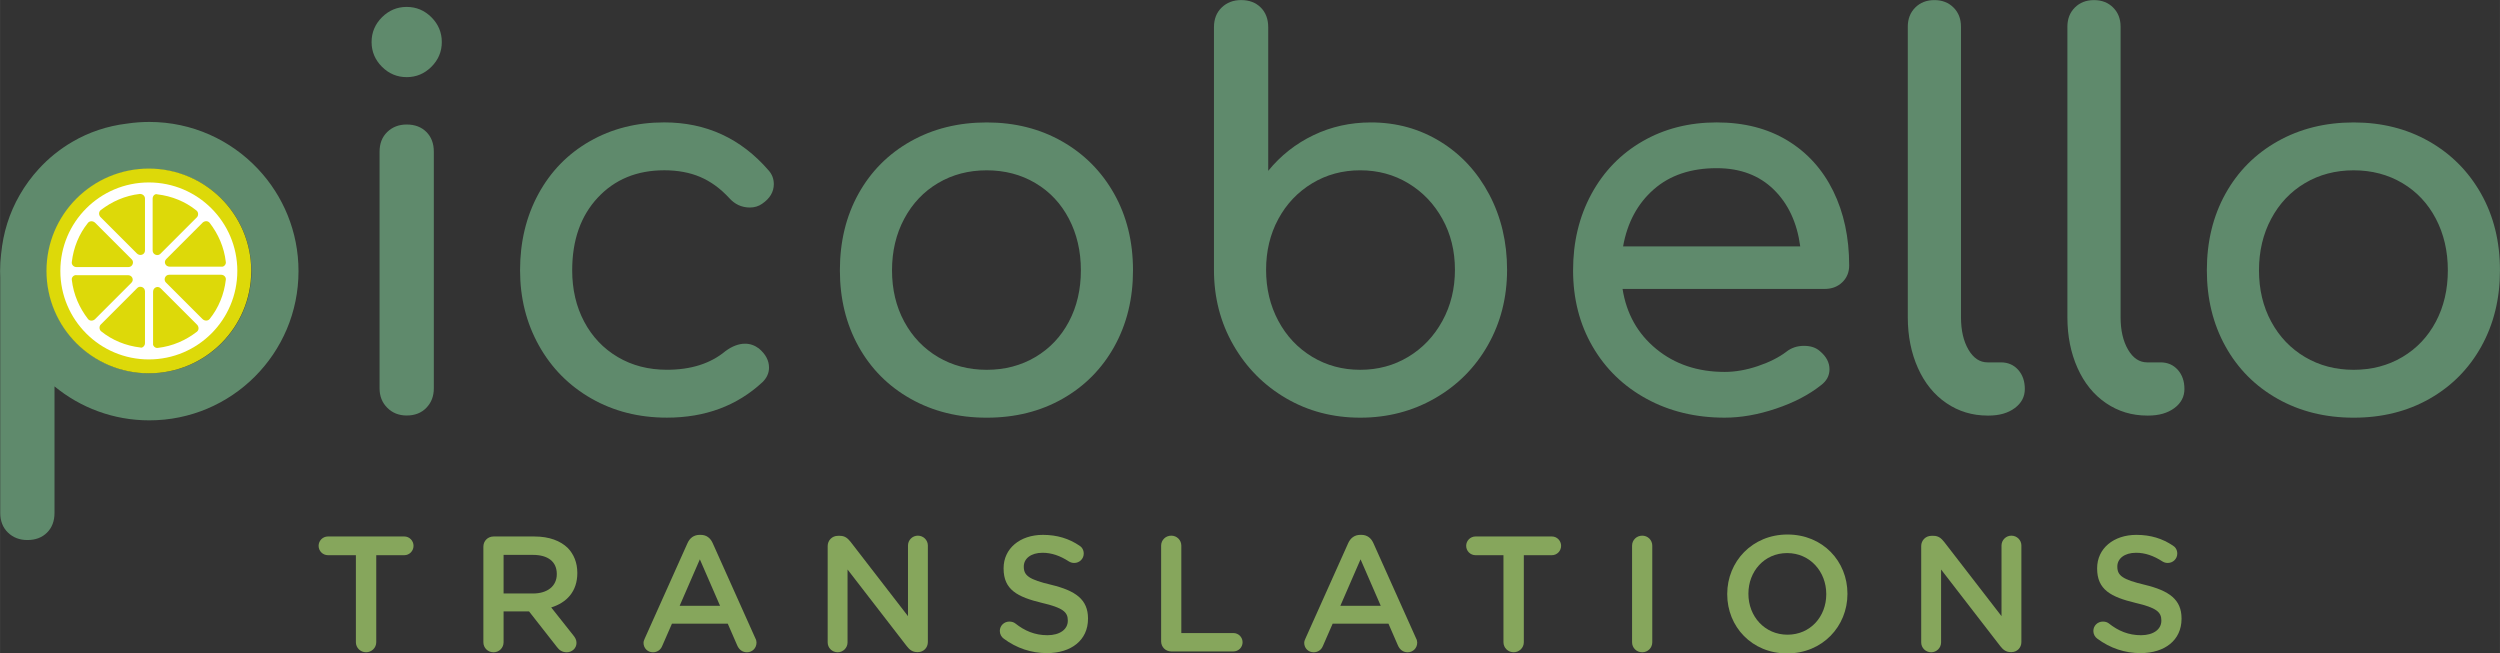 <svg height="258.9" viewBox="0 0 990.529 258.905" width="990.53" xmlns="http://www.w3.org/2000/svg"><rect x="0" y="0" width="990.529" height="258.905" fill="#333333" stroke="none"/><g fill="#86a65c"><path d="m0 0h-8.299c-1.562 0-2.782 1.269-2.782 2.783 0 1.513 1.22 2.782 2.782 2.782h22.7c1.513 0 2.733-1.269 2.733-2.782 0-1.514-1.22-2.783-2.733-2.783h-8.348v-25.873c0-1.659-1.367-2.977-3.027-2.977-1.659 0-3.026 1.318-3.026 2.977z" transform="matrix(1.333 0 0 -1.333 141 219.98)"/><path d="m0 0c4.295 0 7.029 2.246 7.029 5.711v.098c0 3.661-2.636 5.663-7.078 5.663h-8.738v-11.472zm-14.792 13.913c0 1.708 1.318 3.026 3.027 3.026h12.204c4.296 0 7.665-1.269 9.861-3.418 1.806-1.854 2.831-4.393 2.831-7.37v-.098c0-5.467-3.173-8.786-7.762-10.202l6.542-8.25c.586-.733.976-1.367.976-2.295 0-1.66-1.416-2.782-2.88-2.782-1.367 0-2.245.635-2.929 1.562l-8.299 10.593h-7.566v-9.178c0-1.659-1.318-2.977-2.978-2.977-1.709 0-3.027 1.318-3.027 2.977z" transform="matrix(1.333 0 0 -1.333 211.23 235.15)"/><path d="m0 0-6.004 13.814-6.005-13.814zm-22.358-9.665 12.692 28.312c.684 1.514 1.904 2.441 3.613 2.441h.293c1.708 0 2.88-.927 3.564-2.441l12.691-28.312c.244-.44.342-.879.342-1.27 0-1.611-1.22-2.88-2.831-2.88-1.416 0-2.392.83-2.929 2.099l-2.783 6.395h-16.597l-2.88-6.59c-.488-1.22-1.513-1.904-2.782-1.904-1.563 0-2.783 1.22-2.783 2.782 0 .44.146.879.39 1.368" transform="matrix(1.333 0 0 -1.333 285.29 240.03)"/><path d="m0 0c0 1.66 1.318 3.026 3.026 3.026h.636c1.464 0 2.294-.732 3.124-1.757l17.085-22.114v20.991c0 1.611 1.318 2.929 2.929 2.929 1.659 0 2.978-1.318 2.978-2.929v-28.704c0-1.659-1.27-2.977-2.929-2.977h-.245c-1.415 0-2.293.732-3.124 1.806l-17.573 22.748v-21.674c0-1.611-1.318-2.929-2.929-2.929-1.66 0-2.978 1.318-2.978 2.929z" transform="matrix(1.333 0 0 -1.333 327.93 216.34)"/><path d="m0 0c-.684.487-1.171 1.318-1.171 2.294 0 1.562 1.269 2.782 2.831 2.782.83 0 1.366-.244 1.757-.536 2.831-2.246 5.857-3.515 9.567-3.515 3.711 0 6.054 1.757 6.054 4.295v.098c0 2.441-1.367 3.759-7.713 5.224-7.274 1.757-11.374 3.904-11.374 10.202v.097c0 5.858 4.882 9.91 11.668 9.91 4.295 0 7.76-1.122 10.836-3.173.684-.39 1.318-1.22 1.318-2.392 0-1.562-1.269-2.783-2.831-2.783-.586 0-1.074.147-1.563.44-2.635 1.708-5.173 2.587-7.858 2.587-3.515 0-5.566-1.806-5.566-4.051v-.098c0-2.636 1.563-3.808 8.153-5.37 7.225-1.758 10.934-4.344 10.934-10.007v-.098c0-6.395-5.028-10.202-12.204-10.202-4.637 0-9.031 1.464-12.838 4.296" transform="matrix(1.333 0 0 -1.333 397.7 253.05)"/><path d="m0 0c0 1.66 1.317 2.978 3.027 2.978 1.659 0 2.977-1.318 2.977-2.978v-25.97h15.475c1.513 0 2.733-1.221 2.733-2.734s-1.22-2.733-2.733-2.733h-18.452c-1.71 0-3.027 1.317-3.027 3.026z" transform="matrix(1.333 0 0 -1.333 460.05 216.21)"/><path d="m0 0-6.004 13.814-6.004-13.814zm-22.357-9.665 12.691 28.312c.684 1.514 1.905 2.441 3.613 2.441h.293c1.708 0 2.88-.927 3.564-2.441l12.692-28.312c.244-.44.342-.879.342-1.27 0-1.611-1.221-2.88-2.833-2.88-1.415 0-2.391.83-2.928 2.099l-2.783 6.395h-16.596l-2.88-6.59c-.489-1.22-1.514-1.904-2.784-1.904-1.561 0-2.782 1.22-2.782 2.782 0 .44.146.879.391 1.368" transform="matrix(1.333 0 0 -1.333 547.07 240.03)"/><path d="m0 0h-8.298c-1.563 0-2.784 1.269-2.784 2.783 0 1.513 1.221 2.782 2.784 2.782h22.698c1.514 0 2.734-1.269 2.734-2.782 0-1.514-1.22-2.783-2.734-2.783h-8.347v-25.873c0-1.659-1.367-2.977-3.026-2.977-1.661 0-3.027 1.318-3.027 2.977z" transform="matrix(1.333 0 0 -1.333 595.69 219.98)"/><path d="m0 0c0 1.66 1.318 2.978 3.027 2.978 1.66 0 2.978-1.318 2.978-2.978v-28.704c0-1.66-1.318-2.978-2.978-2.978-1.709 0-3.027 1.318-3.027 2.978z" transform="matrix(1.333 0 0 -1.333 646.65 216.21)"/><path d="m0 0v.098c0 6.639-4.833 12.154-11.619 12.154-6.784 0-11.52-5.418-11.52-12.057v-.097c0-6.64 4.833-12.106 11.618-12.106s11.521 5.369 11.521 12.008m-29.437 0v.098c0 9.616 7.421 17.671 17.916 17.671 10.496 0 17.818-7.957 17.818-17.574v-.097c0-9.617-7.42-17.672-17.916-17.672-10.495 0-17.818 7.957-17.818 17.574" transform="matrix(1.333 0 0 -1.333 723.59 235.47)"/><path d="m0 0c0 1.66 1.317 3.026 3.026 3.026h.634c1.465 0 2.296-.732 3.124-1.757l17.086-22.114v20.991c0 1.611 1.319 2.929 2.929 2.929 1.659 0 2.978-1.318 2.978-2.929v-28.704c0-1.659-1.27-2.977-2.929-2.977h-.244c-1.415 0-2.294.732-3.125 1.806l-17.573 22.748v-21.674c0-1.611-1.318-2.929-2.928-2.929-1.661 0-2.978 1.318-2.978 2.929z" transform="matrix(1.333 0 0 -1.333 761.21 216.34)"/><path d="m0 0c-.684.487-1.172 1.318-1.172 2.294 0 1.562 1.27 2.782 2.831 2.782.831 0 1.368-.244 1.758-.536 2.832-2.246 5.858-3.515 9.568-3.515s6.054 1.757 6.054 4.295v.098c0 2.441-1.368 3.759-7.714 5.224-7.273 1.757-11.374 3.904-11.374 10.202v.097c0 5.858 4.882 9.91 11.667 9.91 4.296 0 7.762-1.122 10.838-3.173.682-.39 1.317-1.22 1.317-2.392 0-1.562-1.269-2.783-2.831-2.783-.586 0-1.073.147-1.562.44-2.636 1.708-5.175 2.587-7.859 2.587-3.516 0-5.565-1.806-5.565-4.051v-.098c0-2.636 1.561-3.808 8.151-5.37 7.226-1.758 10.935-4.344 10.935-10.007v-.098c0-6.395-5.028-10.202-12.203-10.202-4.638 0-9.031 1.464-12.839 4.296" transform="matrix(1.333 0 0 -1.333 830.98 253.05)"/></g><path d="m0 0c-2.847 0-5.297-1.028-7.353-3.083-2.056-2.056-3.083-4.507-3.083-7.353 0-2.847 1.027-5.297 3.083-7.353 2.056-2.055 4.506-3.083 7.353-3.083 2.846 0 5.297 1.028 7.353 3.083 2.055 2.056 3.083 4.506 3.083 7.353 0 2.846-1.028 5.297-3.083 7.353-2.056 2.055-4.507 3.083-7.353 3.083" fill="#5f8a6c" transform="matrix(1.333 0 0 -1.333 161.13 2.741)"/><path d="m0 0c-2.32 0-4.245-.739-5.772-2.214-1.529-1.477-2.292-3.427-2.292-5.85v-70.366c0-2.32.763-4.245 2.292-5.771 1.527-1.529 3.452-2.293 5.772-2.293 2.423 0 4.373.764 5.851 2.293 1.474 1.526 2.213 3.451 2.213 5.771v70.366c0 2.423-.739 4.373-2.213 5.85-1.478 1.475-3.428 2.214-5.851 2.214" fill="#5f8a6c" transform="matrix(1.333 0 0 -1.333 161.13 49.335)"/><path d="m0 0c4.007 0 7.565-.66 10.675-1.977 3.109-1.319 5.98-3.4 8.617-6.246 1.686-1.897 3.741-2.846 6.166-2.846 1.372 0 2.584.368 3.638 1.107 2.318 1.581 3.479 3.531 3.479 5.851 0 1.581-.529 2.949-1.582 4.111-8.222 9.487-18.555 14.231-30.993 14.231-8.221 0-15.601-1.873-22.136-5.613-6.537-3.743-11.622-8.962-15.259-15.655-3.637-6.695-5.455-14.258-5.455-22.691 0-8.222 1.87-15.681 5.613-22.374 3.741-6.696 8.934-11.939 15.575-15.734 6.642-3.794 14.125-5.692 22.453-5.692 11.387 0 20.874 3.53 28.464 10.594 1.264 1.266 1.896 2.688 1.896 4.269 0 2.108-1.001 4.006-3.005 5.693-1.265.949-2.636 1.424-4.111 1.424-1.897 0-3.848-.74-5.849-2.215-4.429-3.691-10.227-5.533-17.395-5.533-5.483 0-10.356 1.264-14.625 3.795-4.27 2.529-7.59 6.033-9.962 10.514-2.372 4.479-3.558 9.567-3.558 15.259 0 8.959 2.53 16.154 7.59 21.584 5.06 5.428 11.647 8.144 19.764 8.144" fill="#5f8a6c" transform="matrix(1.333 0 0 -1.333 263.17 67.467)"/><path d="m0 0c-2.372-4.481-5.692-7.985-9.962-10.515s-9.093-3.795-14.468-3.795c-5.376 0-10.199 1.265-14.469 3.795-4.268 2.53-7.616 6.034-10.04 10.515-2.426 4.479-3.638 9.566-3.638 15.259s1.212 10.805 3.638 15.338c2.424 4.531 5.772 8.065 10.04 10.594 4.27 2.53 9.093 3.796 14.469 3.796 5.375 0 10.198-1.266 14.468-3.796 4.27-2.529 7.59-6.063 9.962-10.594 2.372-4.533 3.559-9.645 3.559-15.338s-1.187-10.78-3.559-15.259m-2.056 53.604c-6.589 3.741-14.048 5.614-22.374 5.614-8.435 0-15.97-1.873-22.612-5.614-6.642-3.743-11.807-8.934-15.497-15.575s-5.534-14.232-5.534-22.77c0-8.435 1.844-15.97 5.534-22.612 3.69-6.641 8.855-11.834 15.497-15.575 6.642-3.743 14.177-5.613 22.612-5.613 8.433 0 15.944 1.87 22.532 5.613 6.588 3.741 11.727 8.934 15.419 15.575 3.687 6.642 5.533 14.177 5.533 22.612 0 8.538-1.873 16.129-5.613 22.77-3.743 6.641-8.91 11.832-15.497 15.575" fill="#5f8a6c" transform="matrix(1.333 0 0 -1.333 423.51 127.45)"/><path d="m0 0c-2.477-4.533-5.849-8.092-10.119-10.673-4.27-2.584-9.041-3.874-14.31-3.874-5.273 0-10.041 1.29-14.311 3.874-4.268 2.581-7.616 6.14-10.04 10.673-2.427 4.531-3.637 9.591-3.637 15.18 0 5.586 1.21 10.619 3.637 15.101 2.424 4.479 5.772 8.01 10.04 10.594 4.27 2.582 9.038 3.875 14.311 3.875 5.269 0 10.04-1.293 14.31-3.875 4.27-2.584 7.642-6.115 10.119-10.594 2.478-4.482 3.717-9.515 3.717-15.101 0-5.589-1.239-10.649-3.717-15.18m-.632 53.288c-6.167 3.795-13.045 5.692-20.634 5.692-6.116 0-11.808-1.265-17.079-3.794-5.271-2.531-9.751-6.064-13.44-10.595v42.694c0 2.423-.738 4.373-2.214 5.85-1.478 1.475-3.426 2.214-5.85 2.214-2.319 0-4.244-.739-5.771-2.214-1.53-1.477-2.293-3.427-2.293-5.85v-72.105c0-8.222 1.922-15.681 5.772-22.374 3.847-6.697 9.063-11.966 15.653-15.813 6.587-3.849 13.941-5.771 22.059-5.771 8.116 0 15.521 1.922 22.216 5.771 6.694 3.847 11.939 9.116 15.734 15.813 3.794 6.693 5.691 14.152 5.691 22.374s-1.765 15.678-5.296 22.375c-3.534 6.693-8.381 11.938-14.548 15.733" fill="#5f8a6c" transform="matrix(1.333 0 0 -1.333 571.51 127.13)"/><path d="m0 0c1.265 7.061 4.294 12.702 9.093 16.919 4.795 4.215 11.042 6.325 18.737 6.325 6.958 0 12.595-2.11 16.92-6.325 4.32-4.217 6.956-9.858 7.906-16.919zm48.861 31.466c-5.905 3.583-12.916 5.377-21.031 5.377-8.223 0-15.576-1.873-22.059-5.614-6.483-3.743-11.542-8.961-15.179-15.654-3.637-6.695-5.456-14.259-5.456-22.691 0-8.435 1.923-15.97 5.773-22.612 3.845-6.641 9.195-11.834 16.049-15.575 6.851-3.743 14.598-5.613 23.244-5.613 4.847 0 9.934.894 15.259 2.688 5.321 1.791 9.776 4.111 13.362 6.957 1.684 1.265 2.529 2.847 2.529 4.744 0 2.002-.949 3.796-2.845 5.376-1.162 1.053-2.743 1.581-4.745 1.581-2.004 0-3.743-.58-5.217-1.739-2.214-1.688-5.037-3.11-8.461-4.27-3.427-1.16-6.719-1.739-9.882-1.739-8.012 0-14.785 2.266-20.32 6.8-5.534 4.531-8.882 10.488-10.039 17.868h60.086c2.107 0 3.846.657 5.218 1.976 1.368 1.318 2.056 2.978 2.056 4.981 0 8.326-1.581 15.707-4.744 22.138-3.163 6.429-7.695 11.436-13.598 15.021" fill="#5f8a6c" transform="matrix(1.333 0 0 -1.333 643.09 97.616)"/><path d="m0 0h-3.953c-2.321 0-4.218 1.265-5.693 3.795-1.477 2.53-2.213 5.744-2.213 9.645v86.336c0 2.318-.739 4.215-2.214 5.693-1.477 1.474-3.375 2.214-5.692 2.214-2.32 0-4.218-.74-5.693-2.214-1.477-1.478-2.213-3.375-2.213-5.693v-86.336c0-5.588 1-10.621 3.004-15.101 2-4.481 4.823-7.96 8.459-10.436 3.638-2.478 7.721-3.716 12.255-3.716h.317c3.161 0 5.743.736 7.747 2.214 2.001 1.475 3.004 3.373 3.004 5.693 0 2.317-.659 4.215-1.976 5.693-1.32 1.474-3.032 2.213-5.139 2.213" fill="#5f8a6c" transform="matrix(1.333 0 0 -1.333 792.78 143.58)"/><path d="m0 0h-3.953c-2.321 0-4.217 1.265-5.693 3.795-1.477 2.53-2.213 5.744-2.213 9.645v86.336c0 2.318-.739 4.215-2.214 5.693-1.477 1.474-3.375 2.214-5.692 2.214-2.32 0-4.218-.74-5.693-2.214-1.477-1.478-2.213-3.375-2.213-5.693v-86.336c0-5.588 1-10.621 3.004-15.101 2-4.481 4.823-7.96 8.459-10.436 3.638-2.478 7.721-3.716 12.255-3.716h.317c3.161 0 5.743.736 7.747 2.214 2.001 1.475 3.004 3.373 3.004 5.693 0 2.317-.659 4.215-1.976 5.693-1.32 1.474-3.032 2.213-5.139 2.213" fill="#5f8a6c" transform="matrix(1.333 0 0 -1.333 856.02 143.58)"/><path d="m0 0c-2.372-4.481-5.692-7.985-9.962-10.515s-9.093-3.795-14.469-3.795-10.198 1.265-14.468 3.795c-4.269 2.53-7.617 6.034-10.04 10.515-2.427 4.479-3.638 9.566-3.638 15.259s1.211 10.805 3.638 15.338c2.423 4.531 5.771 8.065 10.04 10.594 4.27 2.53 9.092 3.796 14.468 3.796s10.199-1.266 14.469-3.796c4.27-2.529 7.59-6.063 9.962-10.594 2.372-4.533 3.558-9.645 3.558-15.338s-1.186-10.78-3.558-15.259m13.441 38.029c-3.744 6.641-8.91 11.832-15.497 15.575-6.59 3.741-14.048 5.614-22.375 5.614-8.434 0-15.969-1.873-22.611-5.614-6.642-3.743-11.807-8.934-15.497-15.575-3.691-6.641-5.534-14.232-5.534-22.77 0-8.435 1.843-15.97 5.534-22.612 3.69-6.641 8.855-11.834 15.497-15.575 6.642-3.743 14.177-5.613 22.611-5.613 8.433 0 15.944 1.87 22.533 5.613 6.588 3.741 11.727 8.934 15.418 15.575 3.688 6.642 5.533 14.177 5.533 22.612 0 8.538-1.872 16.129-5.612 22.77" fill="#5f8a6c" transform="matrix(1.333 0 0 -1.333 965.13 127.45)"/><path d="m0 0c-.632-16.183-13.907-29.205-30.343-29.205s-29.711 13.022-30.343 29.205v1.138c0 16.815 13.528 30.343 30.343 30.343s30.343-13.528 30.343-30.343zm1.988 31.481c-8.091 8.617-19.578 14.007-32.331 14.007-2.258 0-4.476-.171-6.643-.496-5.848-.712-11.261-2.517-16.236-5.422-3.798-2.219-7.125-4.926-10.012-8.089-2.122-2.325-4.013-4.889-5.642-7.724-3.078-5.354-4.902-11.204-5.519-17.534-.19-1.67-.298-3.364-.298-5.085 0-.608.021-1.212.046-1.814v-70.046c0-2.424.763-4.373 2.293-5.85 1.526-1.475 3.451-2.214 5.771-2.214 2.424 0 4.373.739 5.851 2.214 1.475 1.477 2.213 3.426 2.213 5.85v37.61c7.662-6.31 17.476-10.1 28.176-10.1 24.494 0 44.35 19.856 44.35 44.35 0 11.741-4.57 22.409-12.019 30.343" fill="#5f8a6c" transform="matrix(1.333 0 0 -1.333 99.591 108.95)"/><path d="m0 0c0 16.805-13.624 30.428-30.428 30.428-16.805 0-30.428-13.623-30.428-30.428s13.623-30.428 30.428-30.428c16.804 0 30.428 13.623 30.428 30.428" fill="#ddd909" transform="matrix(1.333 0 0 -1.333 99.524 107.35)"/><path d="m0 0c0 14.526-11.776 26.302-26.302 26.302-14.527 0-26.302-11.776-26.302-26.302s11.775-26.302 26.302-26.302c14.526 0 26.302 11.776 26.302 26.302" fill="#fff" transform="matrix(1.333 0 0 -1.333 94.023 107.35)"/><path d="m0 0v15.424c0 1.264-1.517 1.77-2.275 1.012l-10.873-10.874c-.506-.505-.506-1.517.126-2.022 3.287-2.655 7.333-4.299 11.631-4.804.633-.253 1.391.505 1.391 1.264" fill="#ddd909" transform="matrix(1.333 0 0 -1.333 57.436 136)"/><path d="m0 0c-2.655-3.287-4.299-7.333-4.805-11.631-.126-.759.506-1.517 1.391-1.517h15.424c1.265 0 1.77 1.517 1.012 2.275l-10.873 10.873c-.632.632-1.644.632-2.149 0" fill="#ddd909" transform="matrix(1.333 0 0 -1.333 34.848 88.294)"/><path d="m0 0c.506-4.425 2.276-8.344 4.805-11.632.505-.632 1.39-.632 2.022-.126l10.873 10.873c.885.885.253 2.276-1.012 2.276h-15.297c-.759.126-1.517-.633-1.391-1.391" fill="#ddd909" transform="matrix(1.333 0 0 -1.333 28.442 110.88)"/><path d="m0 0c-.506 4.425-2.275 8.344-4.804 11.631-.506.633-1.391.633-2.023.127l-10.873-10.873c-.885-.885-.253-2.276 1.012-2.276h15.424c.632-.126 1.39.633 1.264 1.391" fill="#ddd909" transform="matrix(1.333 0 0 -1.333 89.464 103.8)"/><path d="m0 0v15.424c0 .759-.632 1.391-1.517 1.391-4.425-.505-8.344-2.275-11.631-4.804-.632-.506-.632-1.391-.127-2.023l10.873-10.873c.885-.885 2.402-.379 2.402.885" fill="#ddd909" transform="matrix(1.333 0 0 -1.333 57.436 99.251)"/><path d="m0 0v-15.424c0-1.264 1.517-1.77 2.276-1.012l10.872 10.874c.506.505.506 1.517-.126 2.022-3.287 2.655-7.333 4.299-11.631 4.804-.632.253-1.391-.379-1.391-1.264" fill="#ddd909" transform="matrix(1.333 0 0 -1.333 60.47 78.685)"/><path d="m0 0c2.655 3.288 4.298 7.333 4.804 11.632.127.758-.506 1.517-1.39 1.517h-15.425c-1.264 0-1.77-1.517-1.011-2.276l10.873-10.873c.632-.632 1.643-.632 2.149 0" fill="#ddd909" transform="matrix(1.333 0 0 -1.333 83.059 126.39)"/><path d="m0 0c4.425.505 8.344 2.275 11.631 4.804.633.506.633 1.391.127 2.023l-10.873 10.873c-.885.885-2.276.253-2.276-1.012v-15.424c-.126-.632.633-1.39 1.391-1.264" fill="#ddd909" transform="matrix(1.333 0 0 -1.333 62.493 137.85)"/></svg>